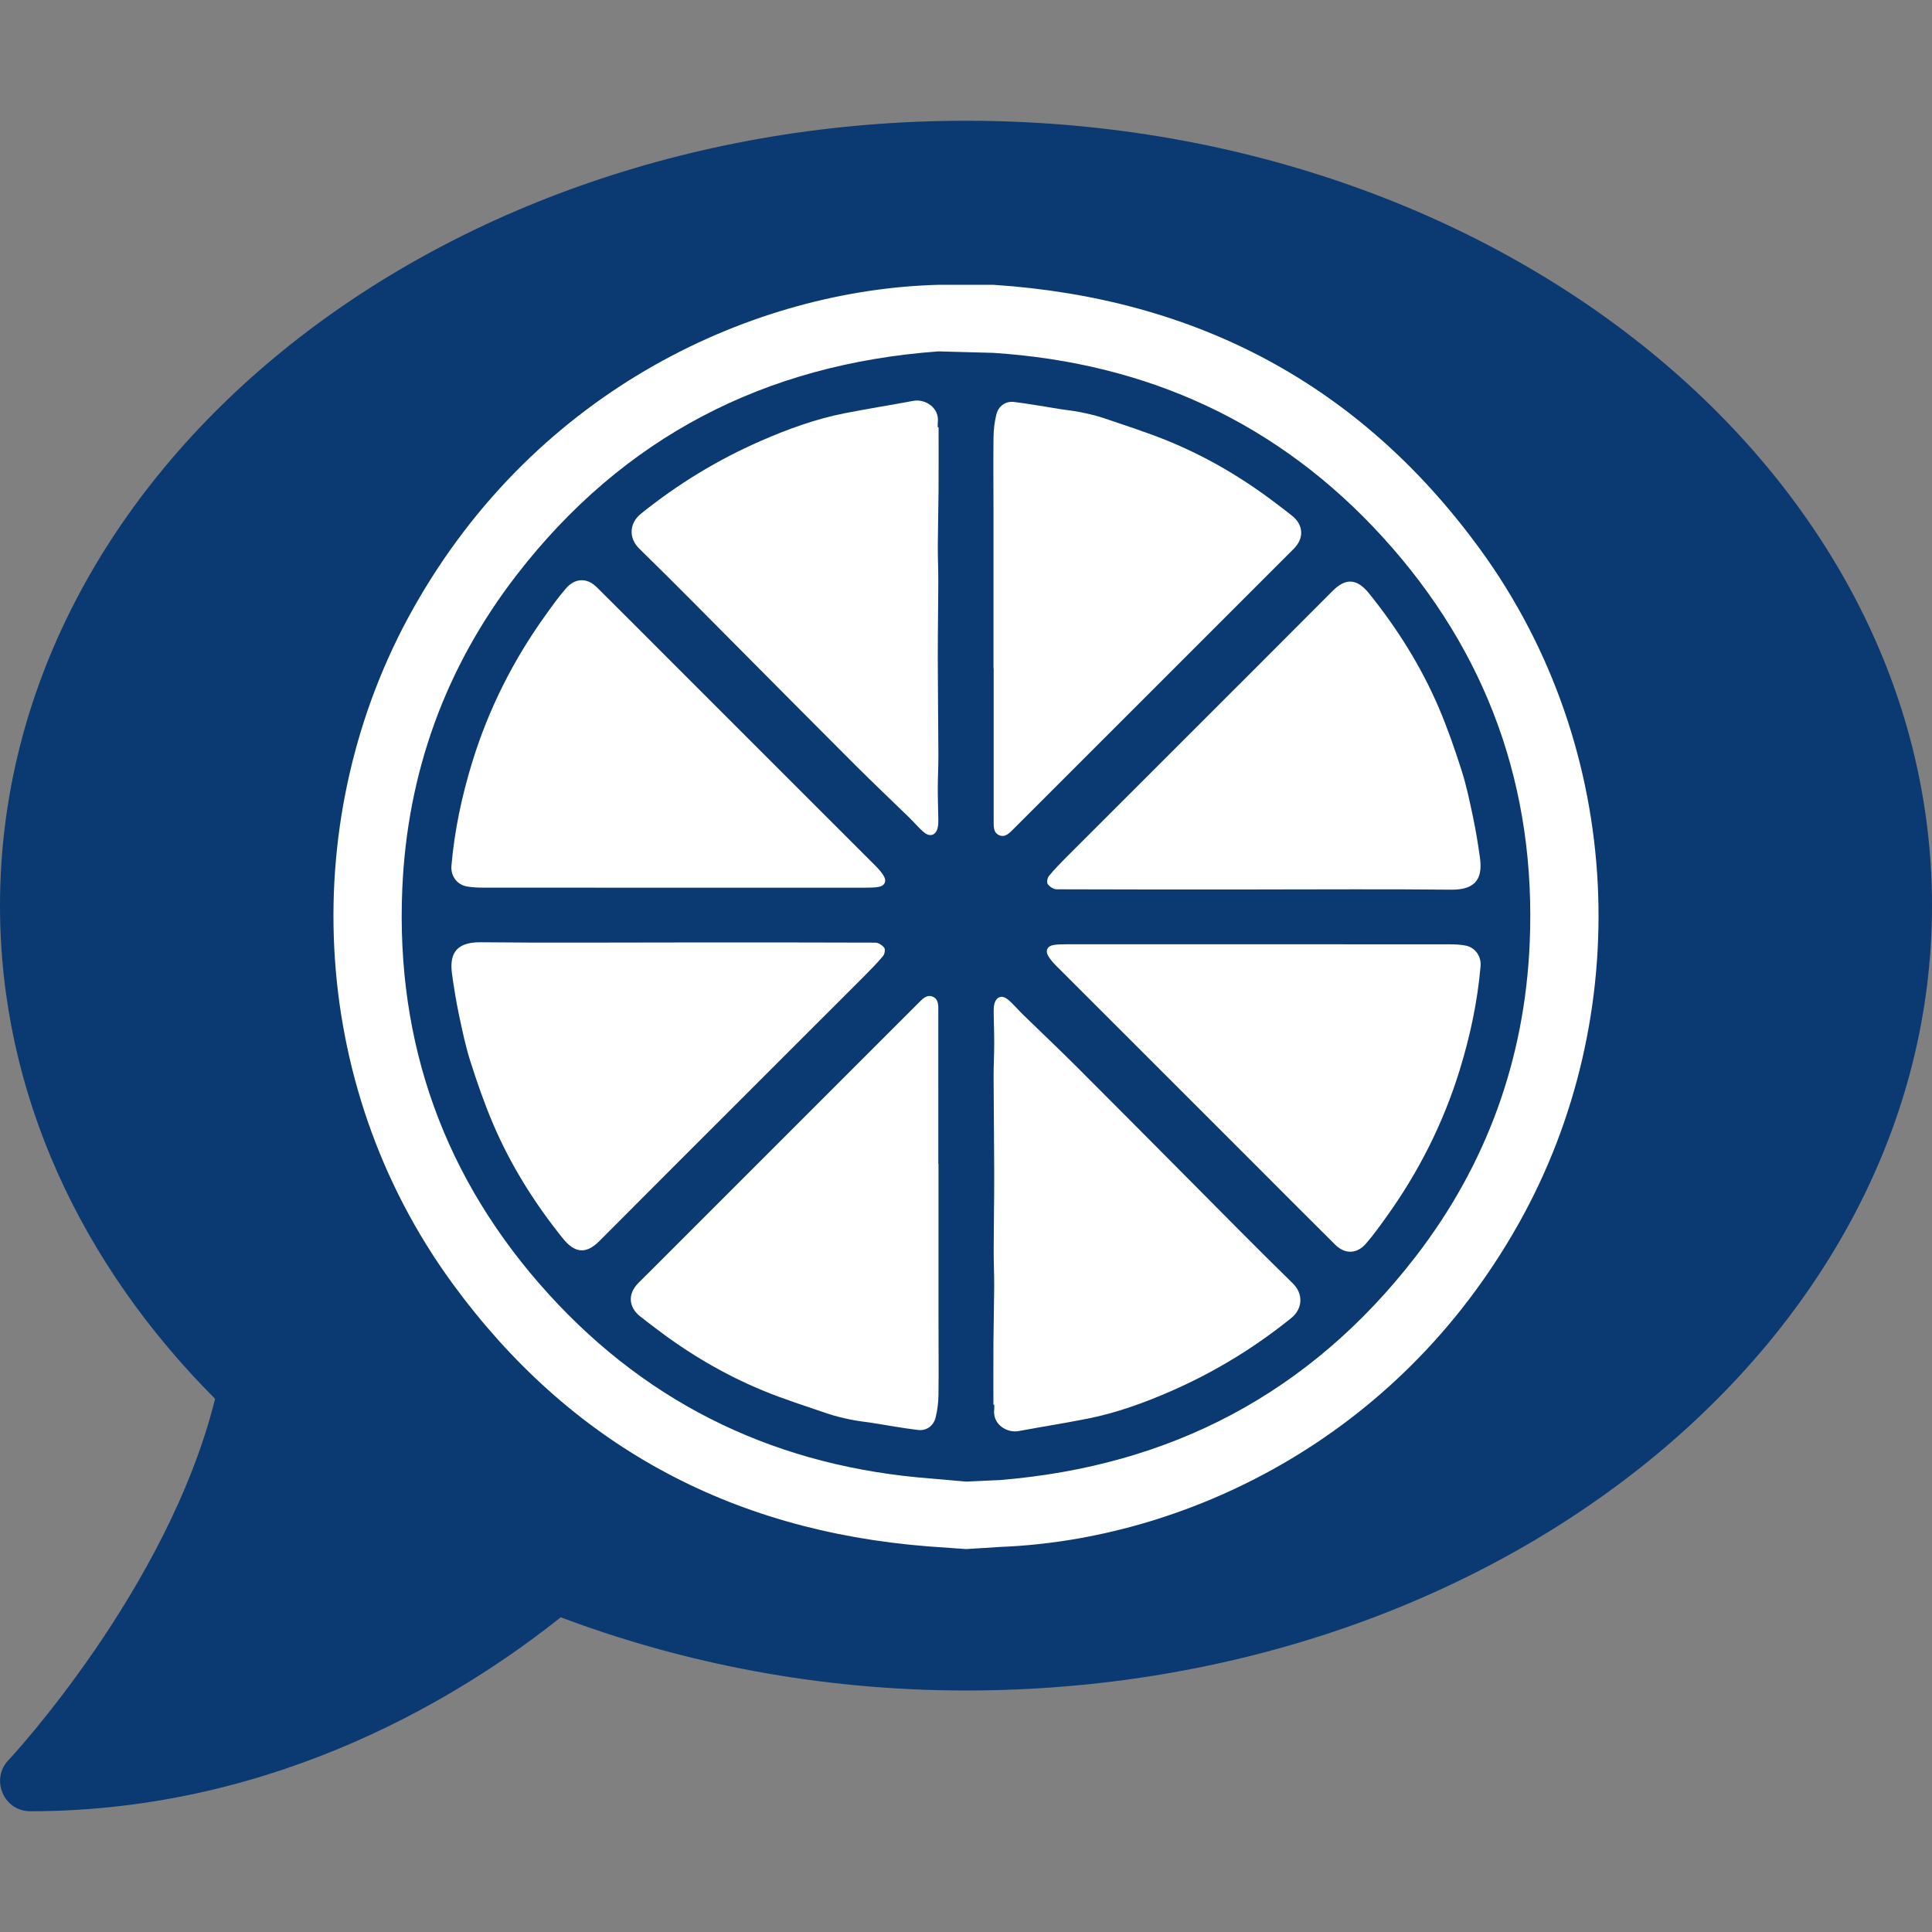 <svg xmlns="http://www.w3.org/2000/svg" xmlns:xlink="http://www.w3.org/1999/xlink" id="Ebene_1" x="0px" y="0px" width="512px" height="512px" viewBox="0 0 512 512" xml:space="preserve">
<rect x="0" y="0" width="512" height="512" fill="#808080" stroke="none"/>
<path fill="#0B3A72" d="M256,32C114.6,32,0,125.1,0,240c0,49.6,21.4,95,57,130.7C44.5,421.1,2.7,466,2.2,466.5  c-2.2,2.3-2.8,5.7-1.5,8.7S4.8,480,8,480c66.3,0,116-31.8,140.6-51.4c32.7,12.3,69,19.4,107.4,19.4c141.4,0,256-93.1,256-208  S397.4,32,256,32z"></path>
<g>
	<path fill="#FFFFFF" d="M178.808,249.754c17.723,0,35.447-0.018,53.17,0.057c0.812,0.003,1.846,0.677,2.35,1.356   c0.323,0.435,0.121,1.669-0.296,2.17c-1.546,1.853-3.24,3.589-4.949,5.298   c-16.803,16.81-33.623,33.604-50.432,50.407c-6.607,6.605-13.203,13.222-19.8,19.836   c-3.547,3.556-6.521,3.251-9.703-0.706c-7.48-9.3-13.777-19.328-18.462-30.296   c-2.314-5.416-4.247-11.014-6.039-16.629c-1.285-4.025-2.144-8.195-3.02-12.337   c-0.738-3.49-1.305-7.022-1.808-10.556c-0.699-4.909,0.398-8.722,7.575-8.645   c17.137,0.184,34.276,0.059,51.415,0.059C178.808,249.764,178.808,249.759,178.808,249.754z"></path>
	<path fill="#FFFFFF" d="M248.712,308.418c0,13.747-0.003,27.494,0.001,41.242c0.002,6.647,0.076,13.294-0.005,19.939   c-0.024,2.016-0.267,4.074-0.752,6.028c-0.56,2.254-2.434,3.606-4.69,3.332   c-4.133-0.501-8.234-1.268-12.351-1.912c-1.803-0.282-3.628-0.45-5.411-0.825   c-2.075-0.436-4.158-0.912-6.161-1.596c-5.806-1.984-11.673-3.839-17.333-6.186   c-10.126-4.199-19.516-9.752-28.235-16.415c-1.423-1.087-2.865-2.152-4.258-3.277   c-2.639-2.132-3.452-5.614-0.349-8.729c5.069-5.087,10.158-10.154,15.236-15.232   c19.658-19.654,39.316-39.308,58.973-58.962c1.084-1.084,2.253-2.405,3.894-1.653   c1.525,0.699,1.393,2.412,1.393,3.879c0.003,13.455,0.002,26.91,0.002,40.365   C248.683,308.418,248.697,308.418,248.712,308.418z"></path>
	<path fill="#FFFFFF" d="M248.736,113.242c0,5.544,0.028,11.088-0.009,16.631c-0.033,4.887-0.175,9.773-0.199,14.659   c-0.016,3.207,0.143,6.414,0.134,9.621c-0.019,6.754-0.148,13.508-0.14,20.262   c0.01,8.562,0.132,17.124,0.162,25.686c0.01,2.915-0.157,5.83-0.162,8.745   c-0.005,2.795,0.106,5.591,0.143,8.386c0.009,0.64-0.012,1.294-0.129,1.92c-0.397,2.116-1.964,2.81-3.628,1.455   c-1.417-1.153-2.582-2.609-3.898-3.891c-4.765-4.641-9.602-9.211-14.312-13.908   c-9.425-9.398-18.78-18.864-28.171-28.296c-9.697-9.74-19.324-19.551-29.151-29.158   c-2.771-2.709-2.675-6.668,0.468-9.2c9.754-7.859,20.335-14.309,31.783-19.314   c7.173-3.136,14.541-5.812,22.252-7.332c6.046-1.192,12.138-2.146,18.196-3.281c2.961-0.555,6.951,1.686,6.446,5.785   c-0.05,0.403-0.007,0.818-0.007,1.228C248.588,113.241,248.662,113.241,248.736,113.242z"></path>
	<path fill="#FFFFFF" d="M178.484,235.246c-16.849-0.002-33.699,0.006-50.548-0.015   c-1.421-0.002-2.864-0.066-4.257-0.319c-2.596-0.472-4.274-2.828-4.045-5.476   c0.816-9.431,2.779-18.616,5.577-27.664c4.333-14.011,10.845-26.897,19.386-38.782   c1.752-2.439,3.502-4.9,5.478-7.153c2.077-2.368,5.214-3.052,8.1-0.194   c7.309,7.238,14.551,14.545,21.827,21.818c17.405,17.397,34.817,34.787,52.211,52.196   c0.766,0.767,1.486,1.627,2.031,2.558c0.783,1.339,0.189,2.544-1.366,2.817c-1.086,0.191-2.212,0.207-3.32,0.208   C212.534,235.251,195.509,235.247,178.484,235.246z"></path>
	<path fill="#FFFFFF" d="M256.018,410.521c-0.97-0.064-9.264-0.651-10.227-0.727   c-52.506-4.178-94.817-27.056-125.968-69.78c-38.858-53.293-40.984-123.997-10.402-178.593   c33.037-58.98,91.208-84.7,139.276-85.942h14.613c53.85,3.556,97.144,26.484,128.868,69.991   c38.858,53.293,40.984,123.997,10.402,178.593c-32.596,58.192-89.659,84.007-137.345,85.879   C264.589,409.967,256.66,410.505,256.018,410.521c0-2.811-0.513-6.231-0.513-9.001   c0-3.101,0.513-5.786,0.513-8.88c0.573-0.042,8.43-0.364,9.001-0.411c45.233-3.697,82.194-23.051,110.081-59.144   c18.87-24.423,28.969-52.37,30.289-83.147c1.759-41.011-11.214-77.111-38.846-107.478   c-27.57-30.299-62.267-46.25-103.234-48.943l-14.613-0.395c-46.015,3.344-83.558,22.729-111.797,59.277   c-18.87,24.423-28.969,52.37-30.289,83.147c-1.759,41.011,11.214,77.111,38.846,107.478   c27.161,29.851,61.241,45.775,101.418,48.815c0.604,0.046,8.537,0.762,9.143,0.801"></path>
	<path fill="#FFFFFF" d="M333.192,235.73c-17.723,0-35.447,0.018-53.17-0.057c-0.812-0.003-1.846-0.677-2.35-1.356   c-0.323-0.435-0.121-1.669,0.296-2.17c1.546-1.853,3.24-3.589,4.949-5.298   c16.803-16.81,33.623-33.604,50.432-50.407c6.607-6.605,13.203-13.222,19.8-19.836   c3.547-3.556,6.521-3.251,9.703,0.706c7.48,9.3,13.777,19.328,18.462,30.296   c2.314,5.417,4.246,11.014,6.039,16.629c1.285,4.025,2.144,8.195,3.02,12.337   c0.738,3.49,1.305,7.022,1.808,10.556c0.699,4.909-0.398,8.722-7.575,8.645   c-17.137-0.184-34.276-0.059-51.415-0.059C333.192,235.72,333.192,235.725,333.192,235.73z"></path>
	<path fill="#FFFFFF" d="M263.288,177.065c0-13.747,0.003-27.494-0.001-41.242c-0.002-6.647-0.076-13.294,0.005-19.939   c0.024-2.016,0.267-4.074,0.752-6.028c0.56-2.254,2.434-3.606,4.69-3.332c4.133,0.501,8.234,1.268,12.351,1.912   c1.803,0.282,3.628,0.45,5.411,0.825c2.075,0.436,4.158,0.912,6.161,1.596   c5.806,1.984,11.673,3.839,17.333,6.186c10.126,4.199,19.516,9.752,28.235,16.415   c1.423,1.087,2.865,2.152,4.258,3.277c2.639,2.132,3.452,5.614,0.349,8.729   c-5.069,5.087-10.158,10.154-15.236,15.232c-19.658,19.654-39.316,39.308-58.973,58.962   c-1.084,1.084-2.253,2.405-3.894,1.653c-1.525-0.699-1.393-2.412-1.393-3.879   c-0.003-13.455-0.002-26.91-0.002-40.365C263.317,177.065,263.303,177.065,263.288,177.065z"></path>
	<path fill="#FFFFFF" d="M263.264,372.242c0-5.544-0.028-11.088,0.009-16.631c0.033-4.887,0.175-9.773,0.199-14.659   c0.016-3.207-0.143-6.414-0.134-9.621c0.019-6.754,0.148-13.508,0.14-20.262   c-0.01-8.562-0.132-17.124-0.162-25.686c-0.01-2.915,0.157-5.83,0.162-8.745   c0.005-2.795-0.106-5.591-0.143-8.386c-0.009-0.64,0.012-1.294,0.129-1.92c0.397-2.116,1.963-2.81,3.628-1.455   c1.417,1.153,2.582,2.609,3.898,3.891c4.765,4.641,9.602,9.211,14.312,13.908   c9.425,9.398,18.78,18.864,28.171,28.296c9.697,9.74,19.324,19.551,29.151,29.158   c2.771,2.709,2.675,6.668-0.468,9.2c-9.754,7.859-20.335,14.309-31.783,19.314   c-7.173,3.136-14.541,5.812-22.252,7.332c-6.046,1.192-12.138,2.146-18.196,3.281   c-2.961,0.555-6.951-1.686-6.446-5.785c0.05-0.403,0.007-0.818,0.007-1.228   C263.412,372.243,263.338,372.242,263.264,372.242z"></path>
	<path fill="#FFFFFF" d="M333.516,250.238c16.849,0.002,33.699-0.006,50.548,0.015c1.421,0.002,2.864,0.066,4.257,0.319   c2.596,0.472,4.274,2.828,4.045,5.476c-0.816,9.431-2.779,18.616-5.577,27.664   c-4.333,14.011-10.846,26.897-19.386,38.782c-1.752,2.439-3.502,4.9-5.478,7.153   c-2.077,2.368-5.214,3.052-8.1,0.194c-7.309-7.239-14.551-14.545-21.827-21.818   c-17.405-17.397-34.817-34.787-52.211-52.196c-0.766-0.767-1.486-1.627-2.031-2.558   c-0.783-1.339-0.189-2.544,1.366-2.817c1.086-0.191,2.212-0.207,3.32-0.208   C299.466,250.233,316.491,250.236,333.516,250.238z"></path>
</g>
</svg>